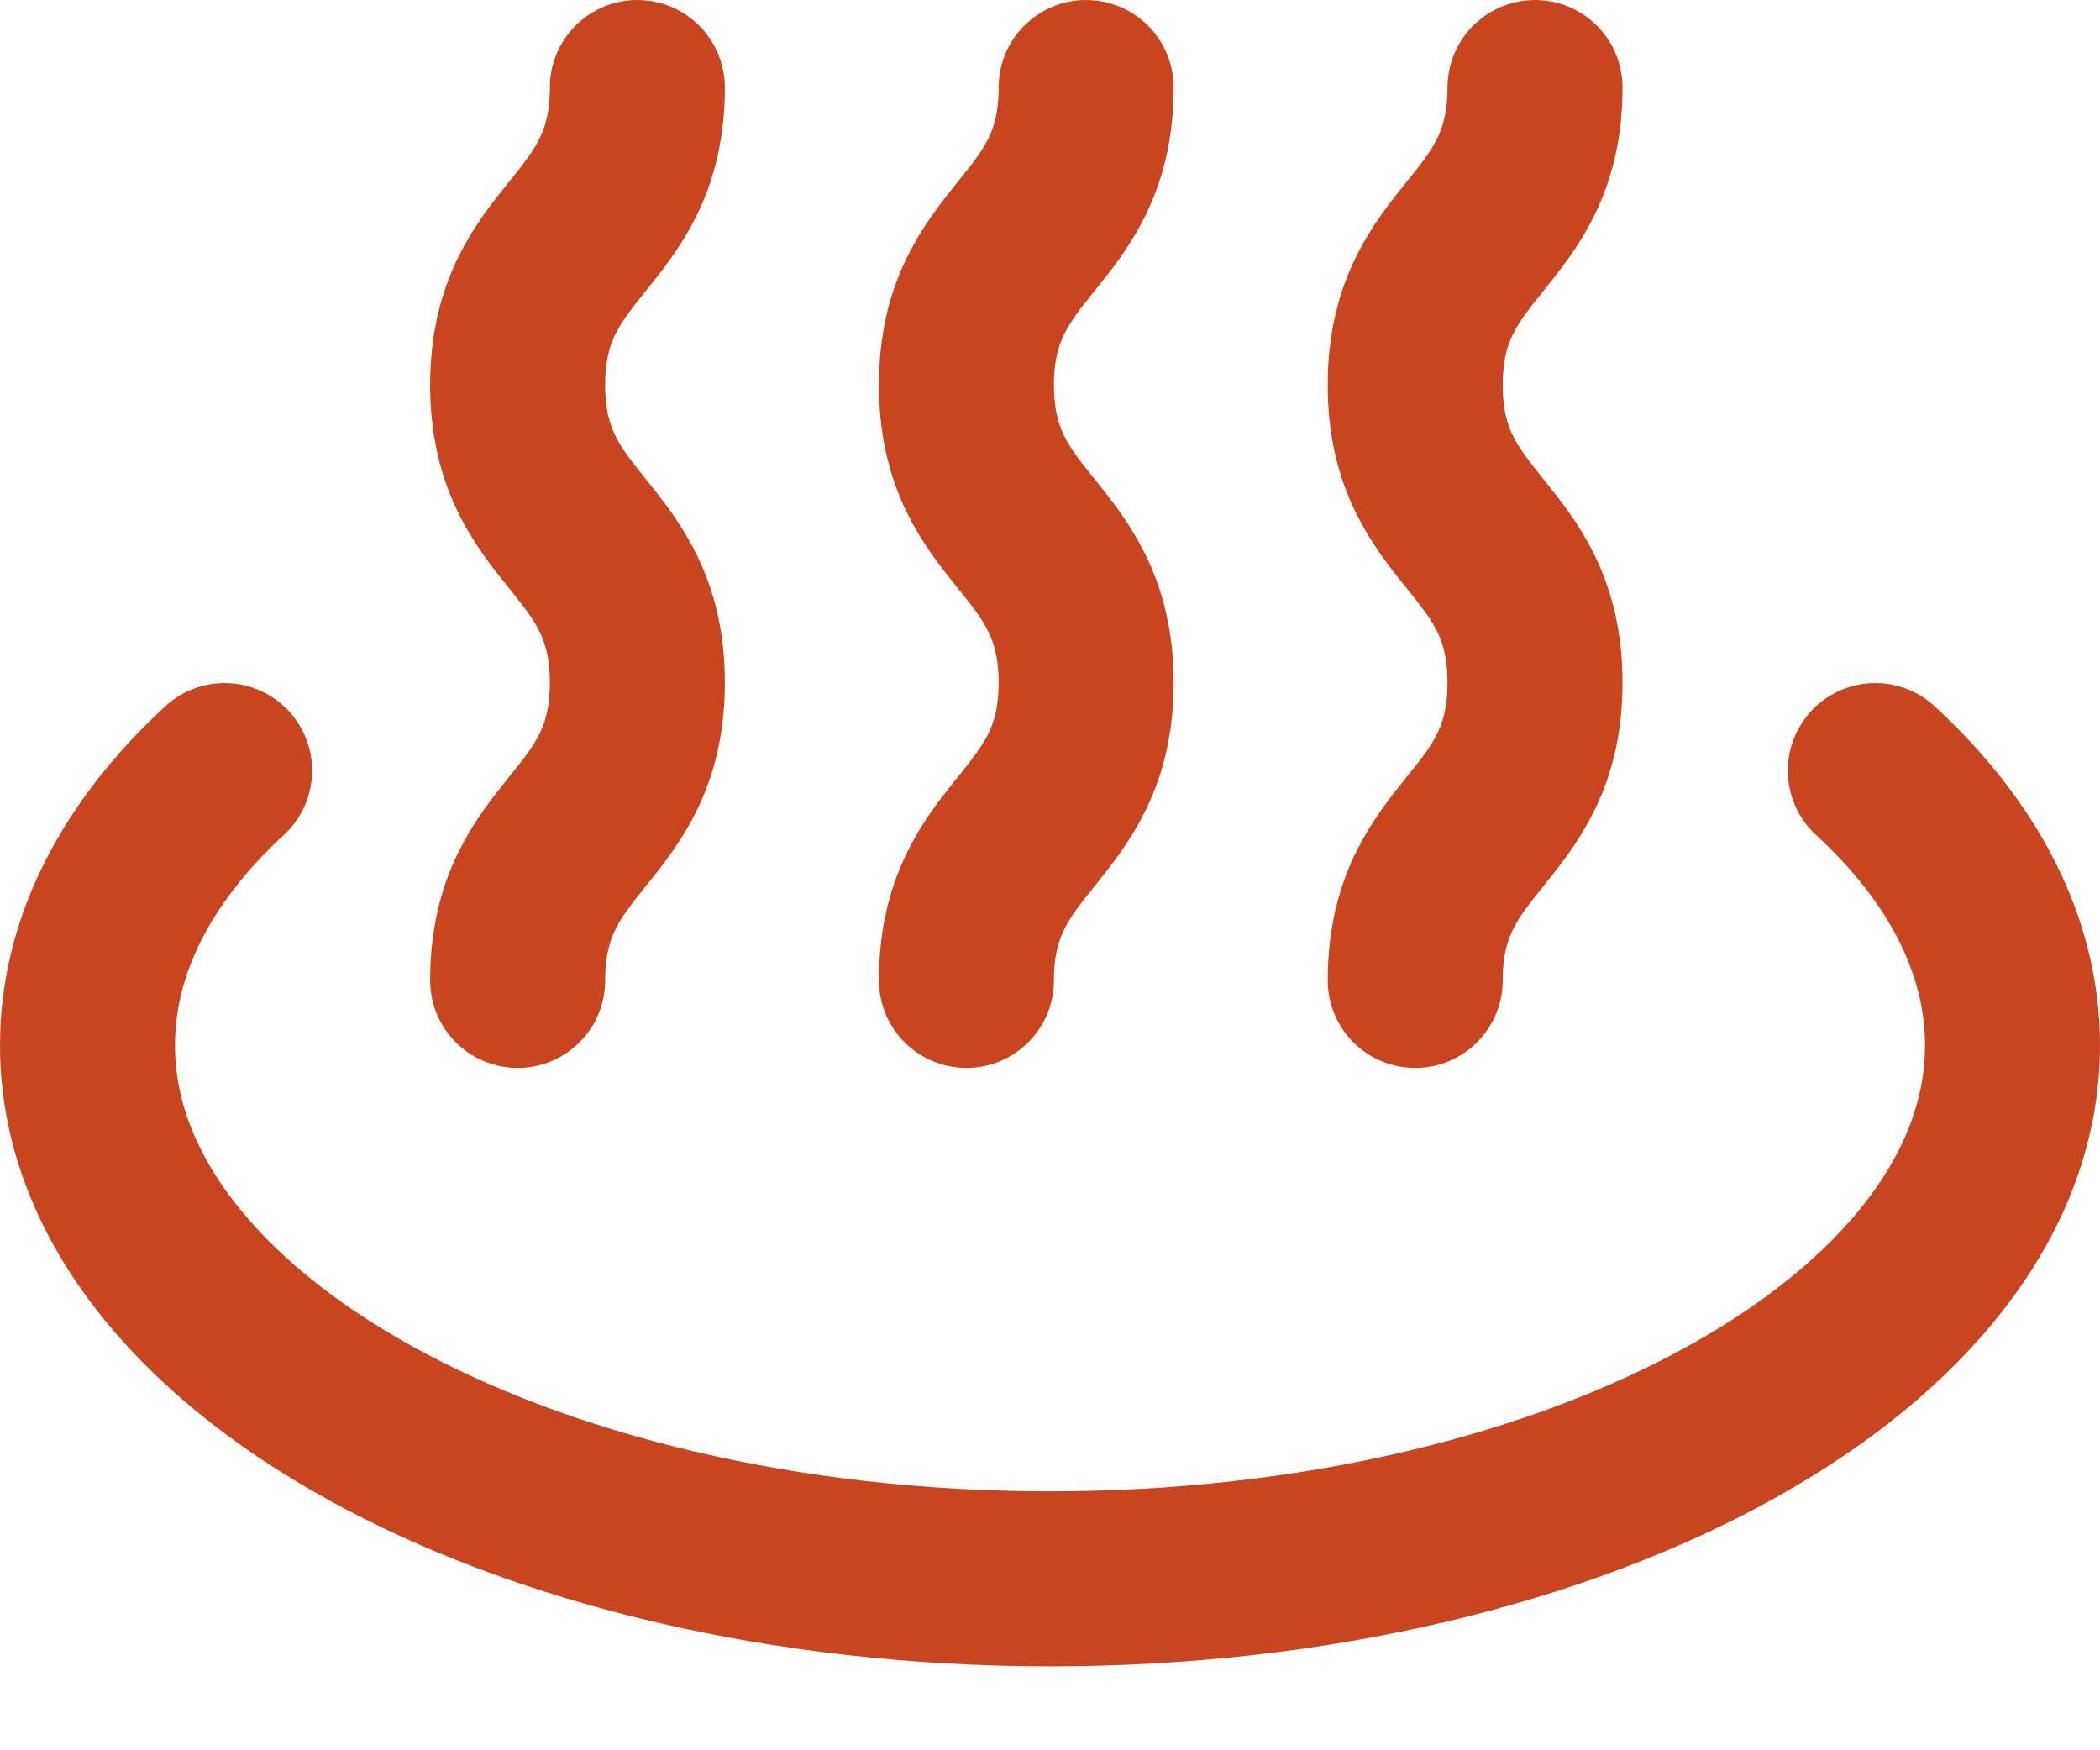 <svg width="24" height="20" viewBox="0 0 24 20" xmlns="http://www.w3.org/2000/svg"><title>onsen</title><g stroke="#C84520" stroke-width="2" fill="none" fill-rule="evenodd" stroke-linecap="round"><path d="M2.567 8.805C1.573 9.722 1 10.795 1 11.944c0 3.368 4.925 6.097 11 6.097s11-2.73 11-6.097c0-1.149-.573-2.222-1.568-3.139"/><path d="M7.284 1c0 1.7-1.368 1.7-1.368 3.399 0 1.7 1.368 1.7 1.368 3.402 0 1.7-1.368 1.7-1.368 3.402M12.413 1c0 1.7-1.368 1.7-1.368 3.399 0 1.7 1.368 1.7 1.368 3.402 0 1.7-1.368 1.7-1.368 3.402M17.543 1c0 1.7-1.369 1.7-1.369 3.399 0 1.7 1.369 1.7 1.369 3.402 0 1.7-1.369 1.7-1.369 3.402"/></g></svg>